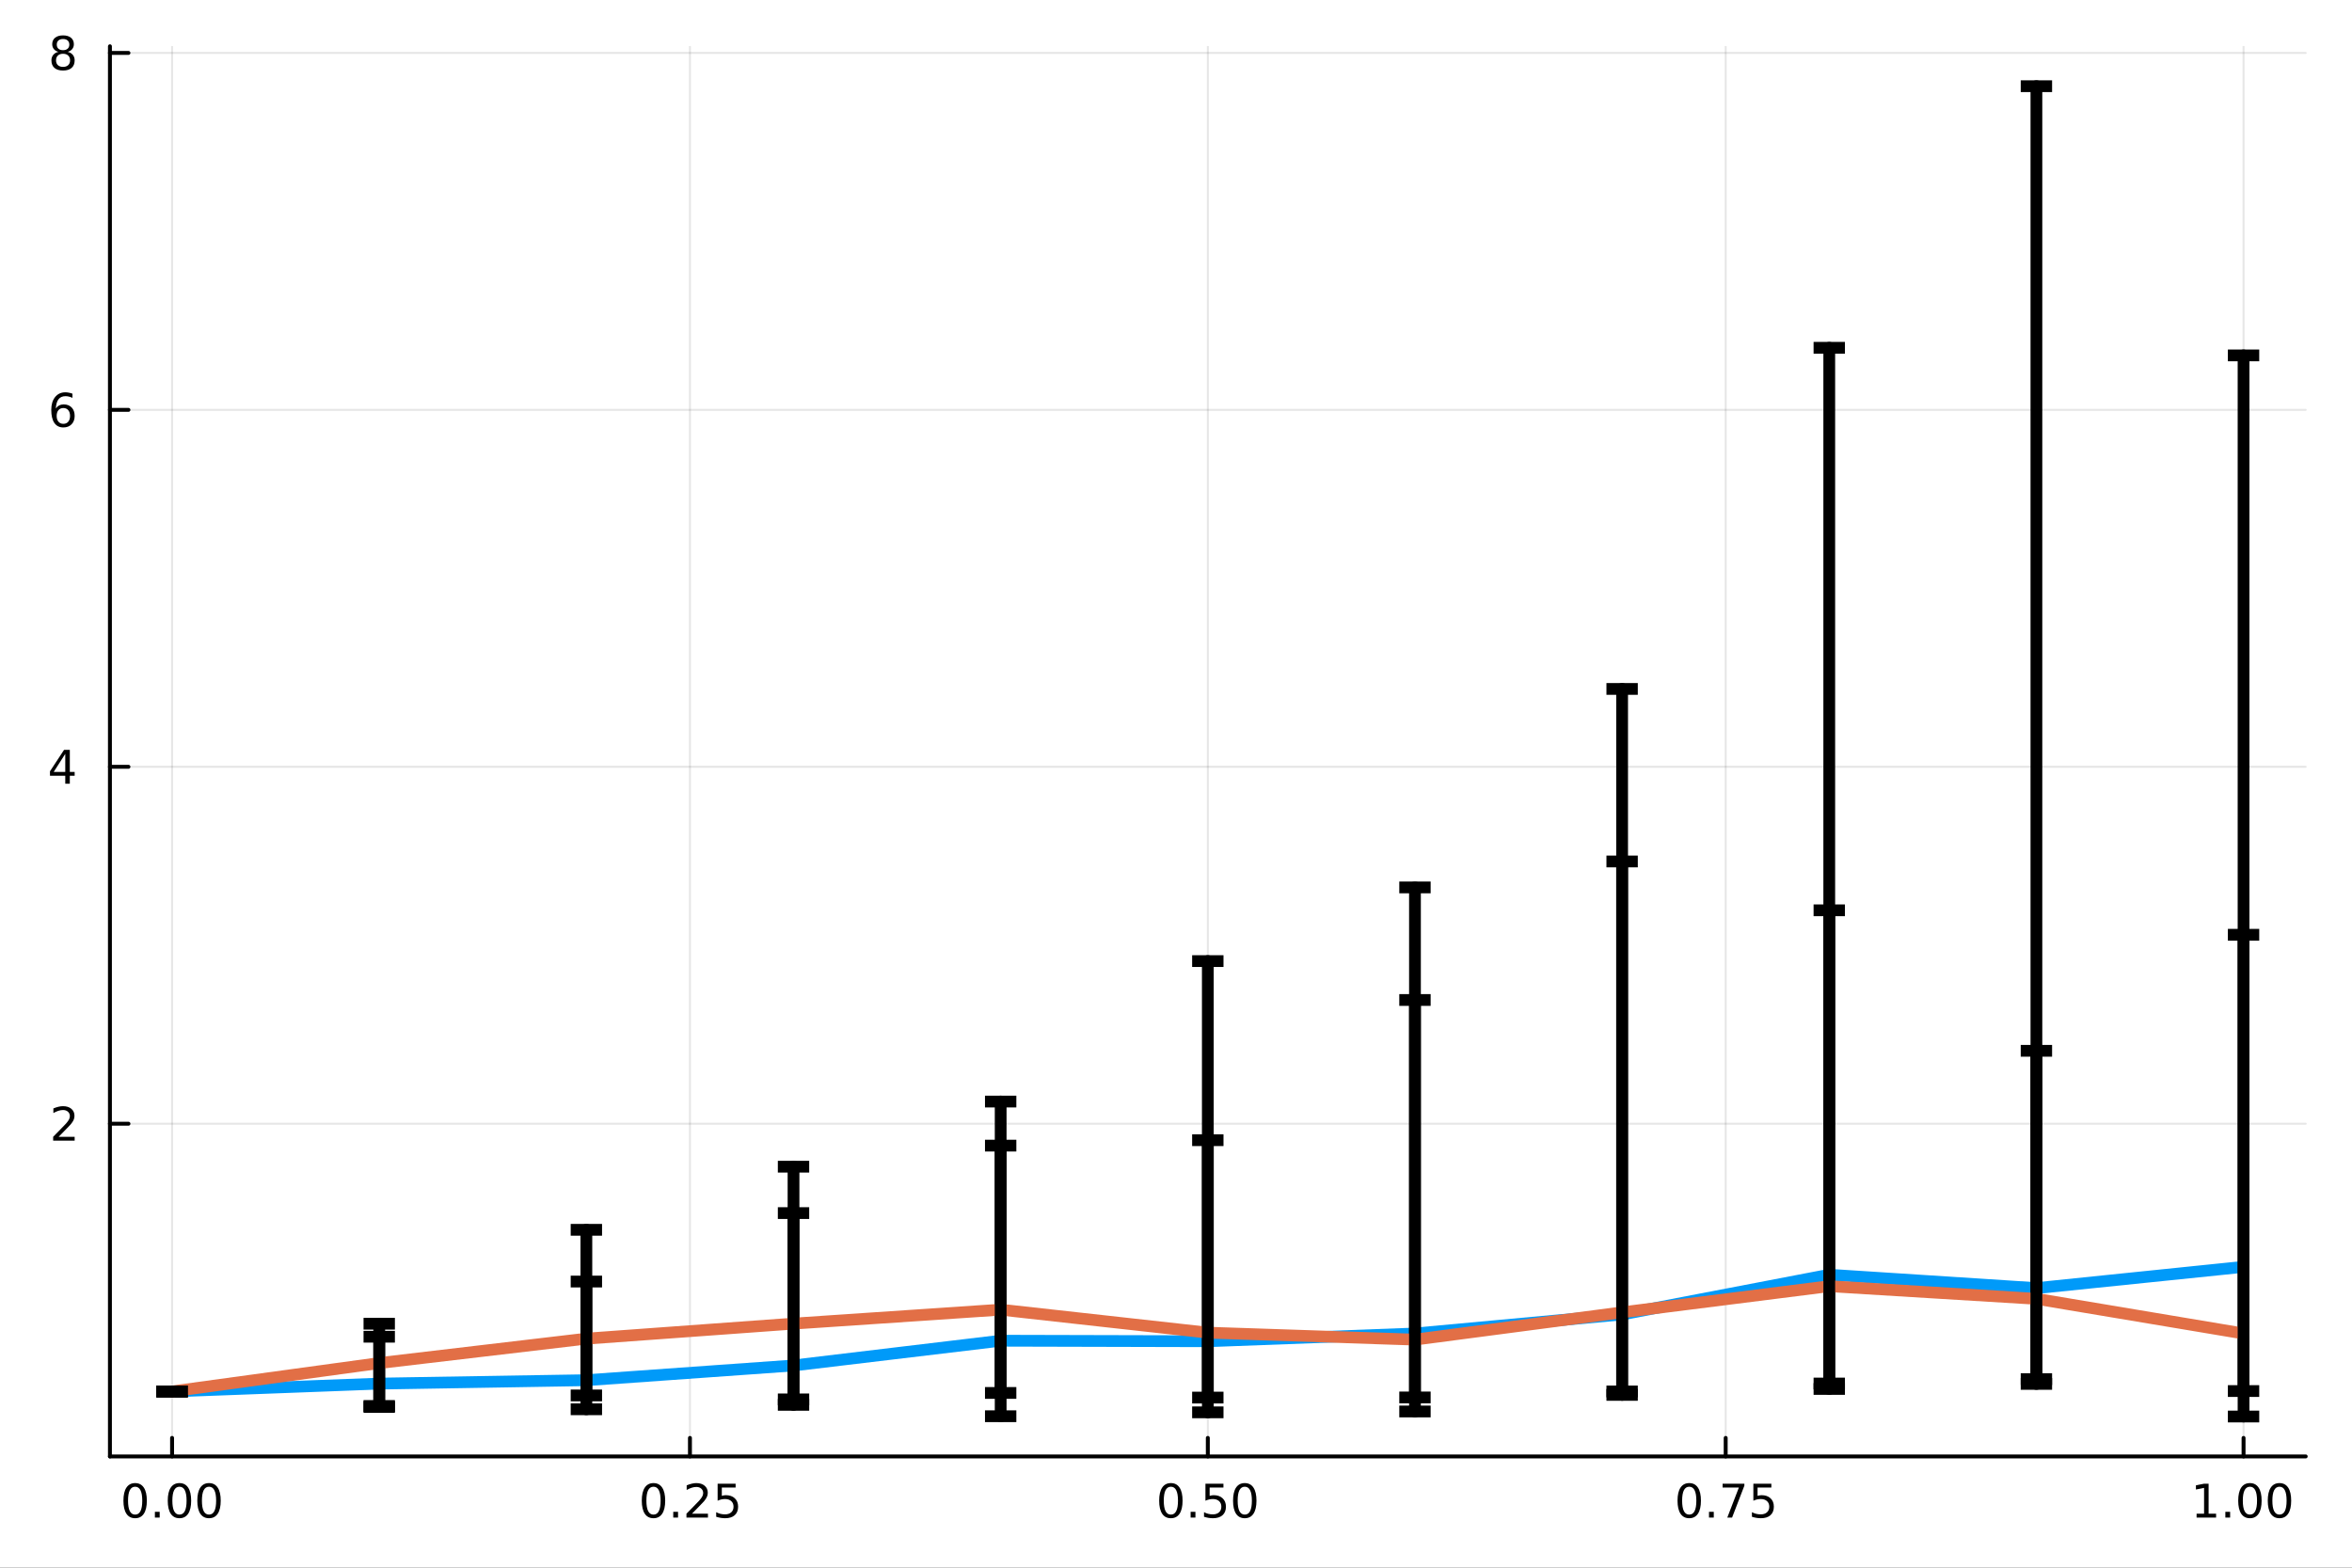 <?xml version="1.0" encoding="utf-8"?>
<svg xmlns="http://www.w3.org/2000/svg" xmlns:xlink="http://www.w3.org/1999/xlink" width="600" height="400" viewBox="0 0 2400 1600">
<rect x="0" y="0" width="2400" height="1600" fill="#333333" stroke="none"/>
<defs>
  <clipPath id="clip810">
    <rect x="0" y="0" width="2400" height="1600"/>
  </clipPath>
</defs>
<path clip-path="url(#clip810)" d="M0 1600 L2400 1600 L2400 0 L0 0  Z" fill="#ffffff" fill-rule="evenodd" fill-opacity="1"/>
<defs>
  <clipPath id="clip811">
    <rect x="112" y="47" width="2242" height="1440"/>
  </clipPath>
</defs>
<path clip-path="url(#clip810)" d="M112.177 1486.45 L2352.76 1486.45 L2352.76 47.244 L112.177 47.244  Z" fill="#ffffff" fill-rule="evenodd" fill-opacity="1"/>
<polyline clip-path="url(#clip811)" style="stroke:#000000; stroke-linecap:round; stroke-linejoin:round; stroke-width:2; stroke-opacity:0.1; fill:none" points="175.59,1486.45 175.59,47.244 "/>
<polyline clip-path="url(#clip811)" style="stroke:#000000; stroke-linecap:round; stroke-linejoin:round; stroke-width:2; stroke-opacity:0.1; fill:none" points="704.028,1486.45 704.028,47.244 "/>
<polyline clip-path="url(#clip811)" style="stroke:#000000; stroke-linecap:round; stroke-linejoin:round; stroke-width:2; stroke-opacity:0.1; fill:none" points="1232.47,1486.45 1232.47,47.244 "/>
<polyline clip-path="url(#clip811)" style="stroke:#000000; stroke-linecap:round; stroke-linejoin:round; stroke-width:2; stroke-opacity:0.1; fill:none" points="1760.9,1486.45 1760.9,47.244 "/>
<polyline clip-path="url(#clip811)" style="stroke:#000000; stroke-linecap:round; stroke-linejoin:round; stroke-width:2; stroke-opacity:0.1; fill:none" points="2289.34,1486.45 2289.34,47.244 "/>
<polyline clip-path="url(#clip811)" style="stroke:#000000; stroke-linecap:round; stroke-linejoin:round; stroke-width:2; stroke-opacity:0.1; fill:none" points="112.177,1146.88 2352.76,1146.88 "/>
<polyline clip-path="url(#clip811)" style="stroke:#000000; stroke-linecap:round; stroke-linejoin:round; stroke-width:2; stroke-opacity:0.1; fill:none" points="112.177,782.594 2352.76,782.594 "/>
<polyline clip-path="url(#clip811)" style="stroke:#000000; stroke-linecap:round; stroke-linejoin:round; stroke-width:2; stroke-opacity:0.1; fill:none" points="112.177,418.308 2352.76,418.308 "/>
<polyline clip-path="url(#clip811)" style="stroke:#000000; stroke-linecap:round; stroke-linejoin:round; stroke-width:2; stroke-opacity:0.1; fill:none" points="112.177,54.022 2352.76,54.022 "/>
<polyline clip-path="url(#clip810)" style="stroke:#000000; stroke-linecap:round; stroke-linejoin:round; stroke-width:4; stroke-opacity:1; fill:none" points="112.177,1486.45 2352.76,1486.45 "/>
<polyline clip-path="url(#clip810)" style="stroke:#000000; stroke-linecap:round; stroke-linejoin:round; stroke-width:4; stroke-opacity:1; fill:none" points="175.59,1486.45 175.59,1467.55 "/>
<polyline clip-path="url(#clip810)" style="stroke:#000000; stroke-linecap:round; stroke-linejoin:round; stroke-width:4; stroke-opacity:1; fill:none" points="704.028,1486.45 704.028,1467.55 "/>
<polyline clip-path="url(#clip810)" style="stroke:#000000; stroke-linecap:round; stroke-linejoin:round; stroke-width:4; stroke-opacity:1; fill:none" points="1232.47,1486.45 1232.47,1467.55 "/>
<polyline clip-path="url(#clip810)" style="stroke:#000000; stroke-linecap:round; stroke-linejoin:round; stroke-width:4; stroke-opacity:1; fill:none" points="1760.9,1486.45 1760.9,1467.55 "/>
<polyline clip-path="url(#clip810)" style="stroke:#000000; stroke-linecap:round; stroke-linejoin:round; stroke-width:4; stroke-opacity:1; fill:none" points="2289.34,1486.45 2289.34,1467.55 "/>
<path clip-path="url(#clip810)" d="M137.893 1517.37 Q134.282 1517.37 132.453 1520.93 Q130.648 1524.47 130.648 1531.6 Q130.648 1538.71 132.453 1542.27 Q134.282 1545.82 137.893 1545.82 Q141.527 1545.82 143.333 1542.27 Q145.162 1538.71 145.162 1531.6 Q145.162 1524.47 143.333 1520.93 Q141.527 1517.37 137.893 1517.37 M137.893 1513.66 Q143.703 1513.66 146.759 1518.27 Q149.838 1522.85 149.838 1531.6 Q149.838 1540.33 146.759 1544.94 Q143.703 1549.52 137.893 1549.52 Q132.083 1549.52 129.004 1544.94 Q125.949 1540.33 125.949 1531.6 Q125.949 1522.85 129.004 1518.27 Q132.083 1513.66 137.893 1513.66 Z" fill="#000000" fill-rule="nonzero" fill-opacity="1" /><path clip-path="url(#clip810)" d="M158.055 1542.97 L162.939 1542.97 L162.939 1548.85 L158.055 1548.85 L158.055 1542.97 Z" fill="#000000" fill-rule="nonzero" fill-opacity="1" /><path clip-path="url(#clip810)" d="M183.124 1517.37 Q179.513 1517.37 177.685 1520.93 Q175.879 1524.47 175.879 1531.6 Q175.879 1538.71 177.685 1542.27 Q179.513 1545.82 183.124 1545.82 Q186.759 1545.82 188.564 1542.27 Q190.393 1538.71 190.393 1531.6 Q190.393 1524.47 188.564 1520.93 Q186.759 1517.37 183.124 1517.37 M183.124 1513.66 Q188.935 1513.66 191.99 1518.27 Q195.069 1522.85 195.069 1531.6 Q195.069 1540.33 191.99 1544.94 Q188.935 1549.52 183.124 1549.52 Q177.314 1549.52 174.236 1544.94 Q171.18 1540.33 171.18 1531.6 Q171.18 1522.85 174.236 1518.27 Q177.314 1513.66 183.124 1513.66 Z" fill="#000000" fill-rule="nonzero" fill-opacity="1" /><path clip-path="url(#clip810)" d="M213.286 1517.37 Q209.675 1517.37 207.847 1520.93 Q206.041 1524.47 206.041 1531.6 Q206.041 1538.71 207.847 1542.27 Q209.675 1545.82 213.286 1545.82 Q216.921 1545.82 218.726 1542.27 Q220.555 1538.71 220.555 1531.6 Q220.555 1524.47 218.726 1520.93 Q216.921 1517.37 213.286 1517.37 M213.286 1513.66 Q219.096 1513.66 222.152 1518.27 Q225.231 1522.85 225.231 1531.6 Q225.231 1540.33 222.152 1544.94 Q219.096 1549.52 213.286 1549.52 Q207.476 1549.52 204.397 1544.94 Q201.342 1540.33 201.342 1531.6 Q201.342 1522.85 204.397 1518.27 Q207.476 1513.66 213.286 1513.66 Z" fill="#000000" fill-rule="nonzero" fill-opacity="1" /><path clip-path="url(#clip810)" d="M666.829 1517.37 Q663.218 1517.37 661.39 1520.93 Q659.584 1524.47 659.584 1531.6 Q659.584 1538.71 661.39 1542.27 Q663.218 1545.82 666.829 1545.82 Q670.464 1545.82 672.269 1542.27 Q674.098 1538.71 674.098 1531.6 Q674.098 1524.47 672.269 1520.93 Q670.464 1517.37 666.829 1517.37 M666.829 1513.66 Q672.639 1513.66 675.695 1518.27 Q678.774 1522.85 678.774 1531.6 Q678.774 1540.33 675.695 1544.94 Q672.639 1549.52 666.829 1549.52 Q661.019 1549.52 657.94 1544.94 Q654.885 1540.33 654.885 1531.6 Q654.885 1522.85 657.94 1518.27 Q661.019 1513.66 666.829 1513.66 Z" fill="#000000" fill-rule="nonzero" fill-opacity="1" /><path clip-path="url(#clip810)" d="M686.991 1542.97 L691.875 1542.97 L691.875 1548.85 L686.991 1548.85 L686.991 1542.97 Z" fill="#000000" fill-rule="nonzero" fill-opacity="1" /><path clip-path="url(#clip810)" d="M706.088 1544.91 L722.408 1544.91 L722.408 1548.85 L700.463 1548.85 L700.463 1544.91 Q703.125 1542.16 707.709 1537.53 Q712.315 1532.88 713.496 1531.53 Q715.741 1529.01 716.621 1527.27 Q717.523 1525.51 717.523 1523.82 Q717.523 1521.07 715.579 1519.33 Q713.658 1517.6 710.556 1517.6 Q708.357 1517.6 705.903 1518.36 Q703.473 1519.13 700.695 1520.68 L700.695 1515.95 Q703.519 1514.82 705.973 1514.24 Q708.426 1513.66 710.463 1513.66 Q715.834 1513.66 719.028 1516.35 Q722.223 1519.03 722.223 1523.52 Q722.223 1525.65 721.412 1527.57 Q720.625 1529.47 718.519 1532.07 Q717.94 1532.74 714.838 1535.95 Q711.736 1539.15 706.088 1544.91 Z" fill="#000000" fill-rule="nonzero" fill-opacity="1" /><path clip-path="url(#clip810)" d="M732.269 1514.29 L750.625 1514.29 L750.625 1518.22 L736.551 1518.22 L736.551 1526.7 Q737.57 1526.35 738.588 1526.19 Q739.607 1526 740.625 1526 Q746.412 1526 749.792 1529.17 Q753.171 1532.34 753.171 1537.76 Q753.171 1543.34 749.699 1546.44 Q746.227 1549.52 739.908 1549.52 Q737.732 1549.52 735.463 1549.15 Q733.218 1548.78 730.81 1548.04 L730.81 1543.34 Q732.894 1544.47 735.116 1545.03 Q737.338 1545.58 739.815 1545.58 Q743.82 1545.58 746.158 1543.48 Q748.496 1541.37 748.496 1537.76 Q748.496 1534.15 746.158 1532.04 Q743.82 1529.94 739.815 1529.94 Q737.94 1529.94 736.065 1530.35 Q734.213 1530.77 732.269 1531.65 L732.269 1514.29 Z" fill="#000000" fill-rule="nonzero" fill-opacity="1" /><path clip-path="url(#clip810)" d="M1194.77 1517.37 Q1191.16 1517.37 1189.33 1520.93 Q1187.52 1524.47 1187.52 1531.6 Q1187.52 1538.71 1189.33 1542.27 Q1191.16 1545.82 1194.77 1545.82 Q1198.4 1545.82 1200.21 1542.27 Q1202.04 1538.71 1202.04 1531.6 Q1202.04 1524.47 1200.21 1520.93 Q1198.4 1517.37 1194.77 1517.37 M1194.77 1513.66 Q1200.58 1513.66 1203.64 1518.27 Q1206.71 1522.85 1206.71 1531.6 Q1206.71 1540.33 1203.64 1544.94 Q1200.58 1549.52 1194.77 1549.52 Q1188.96 1549.52 1185.88 1544.94 Q1182.83 1540.33 1182.83 1531.6 Q1182.83 1522.85 1185.88 1518.27 Q1188.96 1513.66 1194.77 1513.66 Z" fill="#000000" fill-rule="nonzero" fill-opacity="1" /><path clip-path="url(#clip810)" d="M1214.93 1542.97 L1219.82 1542.97 L1219.82 1548.85 L1214.93 1548.85 L1214.93 1542.97 Z" fill="#000000" fill-rule="nonzero" fill-opacity="1" /><path clip-path="url(#clip810)" d="M1230.05 1514.29 L1248.4 1514.29 L1248.4 1518.22 L1234.33 1518.22 L1234.33 1526.7 Q1235.35 1526.35 1236.37 1526.19 Q1237.39 1526 1238.4 1526 Q1244.19 1526 1247.57 1529.17 Q1250.95 1532.34 1250.95 1537.76 Q1250.95 1543.34 1247.48 1546.44 Q1244.01 1549.52 1237.69 1549.52 Q1235.51 1549.52 1233.24 1549.15 Q1231 1548.78 1228.59 1548.04 L1228.59 1543.34 Q1230.67 1544.47 1232.89 1545.03 Q1235.12 1545.58 1237.59 1545.58 Q1241.6 1545.58 1243.94 1543.48 Q1246.27 1541.37 1246.27 1537.76 Q1246.27 1534.15 1243.94 1532.04 Q1241.6 1529.94 1237.59 1529.94 Q1235.72 1529.94 1233.84 1530.35 Q1231.99 1530.77 1230.05 1531.65 L1230.05 1514.29 Z" fill="#000000" fill-rule="nonzero" fill-opacity="1" /><path clip-path="url(#clip810)" d="M1270.16 1517.37 Q1266.55 1517.37 1264.72 1520.93 Q1262.92 1524.47 1262.92 1531.6 Q1262.92 1538.71 1264.72 1542.27 Q1266.55 1545.82 1270.16 1545.82 Q1273.8 1545.82 1275.6 1542.27 Q1277.43 1538.71 1277.43 1531.6 Q1277.43 1524.47 1275.6 1520.93 Q1273.8 1517.37 1270.16 1517.37 M1270.16 1513.66 Q1275.97 1513.66 1279.03 1518.27 Q1282.11 1522.85 1282.11 1531.6 Q1282.11 1540.33 1279.03 1544.94 Q1275.97 1549.52 1270.16 1549.52 Q1264.35 1549.52 1261.27 1544.94 Q1258.22 1540.33 1258.22 1531.6 Q1258.22 1522.85 1261.27 1518.27 Q1264.35 1513.66 1270.16 1513.66 Z" fill="#000000" fill-rule="nonzero" fill-opacity="1" /><path clip-path="url(#clip810)" d="M1723.71 1517.37 Q1720.09 1517.37 1718.27 1520.93 Q1716.46 1524.47 1716.46 1531.6 Q1716.46 1538.71 1718.27 1542.27 Q1720.09 1545.82 1723.71 1545.82 Q1727.34 1545.82 1729.15 1542.27 Q1730.97 1538.71 1730.97 1531.6 Q1730.97 1524.47 1729.15 1520.93 Q1727.34 1517.37 1723.71 1517.37 M1723.71 1513.66 Q1729.52 1513.66 1732.57 1518.27 Q1735.65 1522.85 1735.65 1531.6 Q1735.65 1540.33 1732.57 1544.94 Q1729.52 1549.52 1723.71 1549.52 Q1717.9 1549.52 1714.82 1544.94 Q1711.76 1540.33 1711.76 1531.6 Q1711.76 1522.85 1714.82 1518.27 Q1717.9 1513.66 1723.71 1513.66 Z" fill="#000000" fill-rule="nonzero" fill-opacity="1" /><path clip-path="url(#clip810)" d="M1743.87 1542.97 L1748.75 1542.97 L1748.75 1548.85 L1743.87 1548.85 L1743.87 1542.97 Z" fill="#000000" fill-rule="nonzero" fill-opacity="1" /><path clip-path="url(#clip810)" d="M1757.76 1514.29 L1779.98 1514.29 L1779.98 1516.28 L1767.43 1548.85 L1762.55 1548.85 L1774.35 1518.22 L1757.76 1518.22 L1757.76 1514.29 Z" fill="#000000" fill-rule="nonzero" fill-opacity="1" /><path clip-path="url(#clip810)" d="M1789.15 1514.29 L1807.5 1514.29 L1807.5 1518.22 L1793.43 1518.22 L1793.43 1526.7 Q1794.45 1526.35 1795.46 1526.19 Q1796.48 1526 1797.5 1526 Q1803.29 1526 1806.67 1529.17 Q1810.05 1532.34 1810.05 1537.76 Q1810.05 1543.34 1806.58 1546.44 Q1803.1 1549.52 1796.78 1549.52 Q1794.61 1549.52 1792.34 1549.15 Q1790.09 1548.78 1787.69 1548.04 L1787.69 1543.34 Q1789.77 1544.47 1791.99 1545.03 Q1794.21 1545.58 1796.69 1545.58 Q1800.7 1545.58 1803.03 1543.48 Q1805.37 1541.37 1805.37 1537.76 Q1805.37 1534.15 1803.03 1532.04 Q1800.7 1529.94 1796.69 1529.94 Q1794.82 1529.94 1792.94 1530.35 Q1791.09 1530.77 1789.15 1531.65 L1789.15 1514.29 Z" fill="#000000" fill-rule="nonzero" fill-opacity="1" /><path clip-path="url(#clip810)" d="M2241.42 1544.91 L2249.05 1544.91 L2249.05 1518.55 L2240.74 1520.21 L2240.74 1515.95 L2249.01 1514.29 L2253.68 1514.29 L2253.68 1544.91 L2261.32 1544.91 L2261.32 1548.85 L2241.42 1548.85 L2241.42 1544.91 Z" fill="#000000" fill-rule="nonzero" fill-opacity="1" /><path clip-path="url(#clip810)" d="M2270.77 1542.97 L2275.65 1542.97 L2275.65 1548.85 L2270.77 1548.85 L2270.77 1542.97 Z" fill="#000000" fill-rule="nonzero" fill-opacity="1" /><path clip-path="url(#clip810)" d="M2295.84 1517.37 Q2292.23 1517.37 2290.4 1520.93 Q2288.59 1524.47 2288.59 1531.6 Q2288.59 1538.71 2290.4 1542.27 Q2292.23 1545.82 2295.84 1545.82 Q2299.47 1545.82 2301.28 1542.27 Q2303.1 1538.71 2303.1 1531.6 Q2303.1 1524.47 2301.28 1520.93 Q2299.47 1517.37 2295.84 1517.37 M2295.84 1513.66 Q2301.65 1513.66 2304.7 1518.27 Q2307.78 1522.85 2307.78 1531.6 Q2307.78 1540.33 2304.7 1544.94 Q2301.65 1549.52 2295.84 1549.52 Q2290.03 1549.52 2286.95 1544.94 Q2283.89 1540.33 2283.89 1531.6 Q2283.89 1522.85 2286.95 1518.27 Q2290.03 1513.66 2295.84 1513.66 Z" fill="#000000" fill-rule="nonzero" fill-opacity="1" /><path clip-path="url(#clip810)" d="M2326 1517.37 Q2322.39 1517.37 2320.56 1520.93 Q2318.75 1524.47 2318.75 1531.6 Q2318.75 1538.71 2320.56 1542.27 Q2322.39 1545.82 2326 1545.82 Q2329.63 1545.82 2331.44 1542.27 Q2333.27 1538.71 2333.27 1531.6 Q2333.27 1524.47 2331.44 1520.93 Q2329.63 1517.37 2326 1517.37 M2326 1513.66 Q2331.81 1513.66 2334.86 1518.27 Q2337.94 1522.85 2337.94 1531.6 Q2337.94 1540.33 2334.86 1544.94 Q2331.81 1549.52 2326 1549.52 Q2320.19 1549.52 2317.11 1544.94 Q2314.05 1540.33 2314.05 1531.6 Q2314.05 1522.85 2317.11 1518.27 Q2320.19 1513.66 2326 1513.66 Z" fill="#000000" fill-rule="nonzero" fill-opacity="1" /><polyline clip-path="url(#clip810)" style="stroke:#000000; stroke-linecap:round; stroke-linejoin:round; stroke-width:4; stroke-opacity:1; fill:none" points="112.177,1486.45 112.177,47.244 "/>
<polyline clip-path="url(#clip810)" style="stroke:#000000; stroke-linecap:round; stroke-linejoin:round; stroke-width:4; stroke-opacity:1; fill:none" points="112.177,1146.88 131.075,1146.88 "/>
<polyline clip-path="url(#clip810)" style="stroke:#000000; stroke-linecap:round; stroke-linejoin:round; stroke-width:4; stroke-opacity:1; fill:none" points="112.177,782.594 131.075,782.594 "/>
<polyline clip-path="url(#clip810)" style="stroke:#000000; stroke-linecap:round; stroke-linejoin:round; stroke-width:4; stroke-opacity:1; fill:none" points="112.177,418.308 131.075,418.308 "/>
<polyline clip-path="url(#clip810)" style="stroke:#000000; stroke-linecap:round; stroke-linejoin:round; stroke-width:4; stroke-opacity:1; fill:none" points="112.177,54.022 131.075,54.022 "/>
<path clip-path="url(#clip810)" d="M59.858 1160.23 L76.177 1160.23 L76.177 1164.16 L54.233 1164.16 L54.233 1160.23 Q56.895 1157.47 61.478 1152.84 Q66.085 1148.19 67.265 1146.85 Q69.51 1144.32 70.39 1142.59 Q71.293 1140.83 71.293 1139.14 Q71.293 1136.38 69.349 1134.65 Q67.427 1132.91 64.325 1132.91 Q62.126 1132.91 59.673 1133.67 Q57.242 1134.44 54.464 1135.99 L54.464 1131.27 Q57.288 1130.13 59.742 1129.55 Q62.196 1128.98 64.233 1128.98 Q69.603 1128.98 72.798 1131.66 Q75.992 1134.35 75.992 1138.84 Q75.992 1140.97 75.182 1142.89 Q74.395 1144.79 72.288 1147.38 Q71.71 1148.05 68.608 1151.27 Q65.506 1154.46 59.858 1160.23 Z" fill="#000000" fill-rule="nonzero" fill-opacity="1" /><path clip-path="url(#clip810)" d="M66.594 769.388 L54.788 787.837 L66.594 787.837 L66.594 769.388 M65.367 765.314 L71.247 765.314 L71.247 787.837 L76.177 787.837 L76.177 791.726 L71.247 791.726 L71.247 799.874 L66.594 799.874 L66.594 791.726 L50.992 791.726 L50.992 787.212 L65.367 765.314 Z" fill="#000000" fill-rule="nonzero" fill-opacity="1" /><path clip-path="url(#clip810)" d="M64.65 416.444 Q61.501 416.444 59.65 418.597 Q57.821 420.75 57.821 424.5 Q57.821 428.227 59.65 430.403 Q61.501 432.555 64.65 432.555 Q67.798 432.555 69.626 430.403 Q71.478 428.227 71.478 424.5 Q71.478 420.75 69.626 418.597 Q67.798 416.444 64.65 416.444 M73.932 401.792 L73.932 406.051 Q72.173 405.218 70.367 404.778 Q68.585 404.338 66.825 404.338 Q62.196 404.338 59.742 407.463 Q57.312 410.588 56.964 416.907 Q58.33 414.894 60.39 413.829 Q62.45 412.741 64.927 412.741 Q70.135 412.741 73.145 415.912 Q76.177 419.06 76.177 424.5 Q76.177 429.824 73.029 433.042 Q69.881 436.259 64.65 436.259 Q58.654 436.259 55.483 431.676 Q52.312 427.069 52.312 418.343 Q52.312 410.148 56.2 405.287 Q60.089 400.403 66.64 400.403 Q68.399 400.403 70.182 400.75 Q71.987 401.097 73.932 401.792 Z" fill="#000000" fill-rule="nonzero" fill-opacity="1" /><path clip-path="url(#clip810)" d="M64.325 54.89 Q60.992 54.89 59.071 56.672 Q57.173 58.454 57.173 61.579 Q57.173 64.704 59.071 66.487 Q60.992 68.269 64.325 68.269 Q67.659 68.269 69.58 66.487 Q71.501 64.681 71.501 61.579 Q71.501 58.454 69.58 56.672 Q67.682 54.89 64.325 54.89 M59.65 52.899 Q56.64 52.158 54.95 50.098 Q53.284 48.038 53.284 45.075 Q53.284 40.931 56.224 38.524 Q59.187 36.117 64.325 36.117 Q69.487 36.117 72.427 38.524 Q75.367 40.931 75.367 45.075 Q75.367 48.038 73.677 50.098 Q72.01 52.158 69.024 52.899 Q72.404 53.686 74.279 55.978 Q76.177 58.269 76.177 61.579 Q76.177 66.603 73.099 69.288 Q70.043 71.973 64.325 71.973 Q58.608 71.973 55.529 69.288 Q52.474 66.603 52.474 61.579 Q52.474 58.269 54.372 55.978 Q56.27 53.686 59.65 52.899 M57.937 45.515 Q57.937 48.2 59.603 49.704 Q61.293 51.209 64.325 51.209 Q67.335 51.209 69.024 49.704 Q70.737 48.2 70.737 45.515 Q70.737 42.83 69.024 41.325 Q67.335 39.82 64.325 39.82 Q61.293 39.82 59.603 41.325 Q57.937 42.83 57.937 45.515 Z" fill="#000000" fill-rule="nonzero" fill-opacity="1" /><polyline clip-path="url(#clip811)" style="stroke:#009af9; stroke-linecap:round; stroke-linejoin:round; stroke-width:12; stroke-opacity:1; fill:none" points="175.59,1420.1 386.965,1412.13 598.34,1408.65 809.716,1393.62 1021.09,1368.35 1232.47,1368.89 1443.84,1361 1655.22,1341.53 1866.59,1301.02 2077.97,1314.69 2289.34,1292.96 "/>
<polyline clip-path="url(#clip811)" style="stroke:#000000; stroke-linecap:round; stroke-linejoin:round; stroke-width:12; stroke-opacity:1; fill:none" points="175.59,1420.1 175.59,1420.1 "/>
<polyline clip-path="url(#clip811)" style="stroke:#000000; stroke-linecap:round; stroke-linejoin:round; stroke-width:12; stroke-opacity:1; fill:none" points="386.965,1434.95 386.965,1364.28 "/>
<polyline clip-path="url(#clip811)" style="stroke:#000000; stroke-linecap:round; stroke-linejoin:round; stroke-width:12; stroke-opacity:1; fill:none" points="598.34,1424.2 598.34,1307.96 "/>
<polyline clip-path="url(#clip811)" style="stroke:#000000; stroke-linecap:round; stroke-linejoin:round; stroke-width:12; stroke-opacity:1; fill:none" points="809.716,1428.23 809.716,1238.09 "/>
<polyline clip-path="url(#clip811)" style="stroke:#000000; stroke-linecap:round; stroke-linejoin:round; stroke-width:12; stroke-opacity:1; fill:none" points="1021.09,1445.42 1021.09,1169.24 "/>
<polyline clip-path="url(#clip811)" style="stroke:#000000; stroke-linecap:round; stroke-linejoin:round; stroke-width:12; stroke-opacity:1; fill:none" points="1232.47,1441.45 1232.47,1163.69 "/>
<polyline clip-path="url(#clip811)" style="stroke:#000000; stroke-linecap:round; stroke-linejoin:round; stroke-width:12; stroke-opacity:1; fill:none" points="1443.84,1440.57 1443.84,1020.6 "/>
<polyline clip-path="url(#clip811)" style="stroke:#000000; stroke-linecap:round; stroke-linejoin:round; stroke-width:12; stroke-opacity:1; fill:none" points="1655.22,1423.64 1655.22,879.23 "/>
<polyline clip-path="url(#clip811)" style="stroke:#000000; stroke-linecap:round; stroke-linejoin:round; stroke-width:12; stroke-opacity:1; fill:none" points="1866.59,1412.04 1866.59,929.083 "/>
<polyline clip-path="url(#clip811)" style="stroke:#000000; stroke-linecap:round; stroke-linejoin:round; stroke-width:12; stroke-opacity:1; fill:none" points="2077.97,1407.57 2077.97,1072.47 "/>
<polyline clip-path="url(#clip811)" style="stroke:#000000; stroke-linecap:round; stroke-linejoin:round; stroke-width:12; stroke-opacity:1; fill:none" points="2289.34,1419.72 2289.34,954.043 "/>
<line clip-path="url(#clip811)" x1="191.59" y1="1420.1" x2="159.59" y2="1420.1" style="stroke:#000000; stroke-width:12; stroke-opacity:1"/>
<line clip-path="url(#clip811)" x1="191.59" y1="1420.1" x2="159.59" y2="1420.1" style="stroke:#000000; stroke-width:12; stroke-opacity:1"/>
<line clip-path="url(#clip811)" x1="402.965" y1="1434.95" x2="370.965" y2="1434.95" style="stroke:#000000; stroke-width:12; stroke-opacity:1"/>
<line clip-path="url(#clip811)" x1="402.965" y1="1364.28" x2="370.965" y2="1364.28" style="stroke:#000000; stroke-width:12; stroke-opacity:1"/>
<line clip-path="url(#clip811)" x1="614.34" y1="1424.2" x2="582.34" y2="1424.2" style="stroke:#000000; stroke-width:12; stroke-opacity:1"/>
<line clip-path="url(#clip811)" x1="614.34" y1="1307.96" x2="582.34" y2="1307.96" style="stroke:#000000; stroke-width:12; stroke-opacity:1"/>
<line clip-path="url(#clip811)" x1="825.716" y1="1428.23" x2="793.716" y2="1428.23" style="stroke:#000000; stroke-width:12; stroke-opacity:1"/>
<line clip-path="url(#clip811)" x1="825.716" y1="1238.09" x2="793.716" y2="1238.09" style="stroke:#000000; stroke-width:12; stroke-opacity:1"/>
<line clip-path="url(#clip811)" x1="1037.09" y1="1445.42" x2="1005.09" y2="1445.42" style="stroke:#000000; stroke-width:12; stroke-opacity:1"/>
<line clip-path="url(#clip811)" x1="1037.09" y1="1169.24" x2="1005.09" y2="1169.24" style="stroke:#000000; stroke-width:12; stroke-opacity:1"/>
<line clip-path="url(#clip811)" x1="1248.47" y1="1441.45" x2="1216.47" y2="1441.45" style="stroke:#000000; stroke-width:12; stroke-opacity:1"/>
<line clip-path="url(#clip811)" x1="1248.47" y1="1163.69" x2="1216.47" y2="1163.69" style="stroke:#000000; stroke-width:12; stroke-opacity:1"/>
<line clip-path="url(#clip811)" x1="1459.84" y1="1440.57" x2="1427.84" y2="1440.57" style="stroke:#000000; stroke-width:12; stroke-opacity:1"/>
<line clip-path="url(#clip811)" x1="1459.84" y1="1020.6" x2="1427.84" y2="1020.6" style="stroke:#000000; stroke-width:12; stroke-opacity:1"/>
<line clip-path="url(#clip811)" x1="1671.22" y1="1423.64" x2="1639.22" y2="1423.64" style="stroke:#000000; stroke-width:12; stroke-opacity:1"/>
<line clip-path="url(#clip811)" x1="1671.22" y1="879.23" x2="1639.22" y2="879.23" style="stroke:#000000; stroke-width:12; stroke-opacity:1"/>
<line clip-path="url(#clip811)" x1="1882.59" y1="1412.04" x2="1850.59" y2="1412.04" style="stroke:#000000; stroke-width:12; stroke-opacity:1"/>
<line clip-path="url(#clip811)" x1="1882.59" y1="929.083" x2="1850.59" y2="929.083" style="stroke:#000000; stroke-width:12; stroke-opacity:1"/>
<line clip-path="url(#clip811)" x1="2093.97" y1="1407.57" x2="2061.97" y2="1407.57" style="stroke:#000000; stroke-width:12; stroke-opacity:1"/>
<line clip-path="url(#clip811)" x1="2093.97" y1="1072.47" x2="2061.97" y2="1072.47" style="stroke:#000000; stroke-width:12; stroke-opacity:1"/>
<line clip-path="url(#clip811)" x1="2305.34" y1="1419.72" x2="2273.34" y2="1419.72" style="stroke:#000000; stroke-width:12; stroke-opacity:1"/>
<line clip-path="url(#clip811)" x1="2305.34" y1="954.043" x2="2273.34" y2="954.043" style="stroke:#000000; stroke-width:12; stroke-opacity:1"/>
<polyline clip-path="url(#clip811)" style="stroke:#e26f46; stroke-linecap:round; stroke-linejoin:round; stroke-width:12; stroke-opacity:1; fill:none" points="175.59,1420.1 386.965,1391.16 598.34,1366.24 809.716,1350.9 1021.09,1336.66 1232.47,1360.14 1443.84,1367.22 1655.22,1339.4 1866.59,1312.69 2077.97,1325.59 2289.34,1361.01 "/>
<polyline clip-path="url(#clip811)" style="stroke:#000000; stroke-linecap:round; stroke-linejoin:round; stroke-width:12; stroke-opacity:1; fill:none" points="175.59,1420.1 175.59,1420.1 "/>
<polyline clip-path="url(#clip811)" style="stroke:#000000; stroke-linecap:round; stroke-linejoin:round; stroke-width:12; stroke-opacity:1; fill:none" points="386.965,1435.96 386.965,1351 "/>
<polyline clip-path="url(#clip811)" style="stroke:#000000; stroke-linecap:round; stroke-linejoin:round; stroke-width:12; stroke-opacity:1; fill:none" points="598.34,1438.32 598.34,1255.16 "/>
<polyline clip-path="url(#clip811)" style="stroke:#000000; stroke-linecap:round; stroke-linejoin:round; stroke-width:12; stroke-opacity:1; fill:none" points="809.716,1433.8 809.716,1190.74 "/>
<polyline clip-path="url(#clip811)" style="stroke:#000000; stroke-linecap:round; stroke-linejoin:round; stroke-width:12; stroke-opacity:1; fill:none" points="1021.09,1421.65 1021.09,1124.27 "/>
<polyline clip-path="url(#clip811)" style="stroke:#000000; stroke-linecap:round; stroke-linejoin:round; stroke-width:12; stroke-opacity:1; fill:none" points="1232.47,1426.38 1232.47,980.908 "/>
<polyline clip-path="url(#clip811)" style="stroke:#000000; stroke-linecap:round; stroke-linejoin:round; stroke-width:12; stroke-opacity:1; fill:none" points="1443.84,1426.24 1443.84,905.704 "/>
<polyline clip-path="url(#clip811)" style="stroke:#000000; stroke-linecap:round; stroke-linejoin:round; stroke-width:12; stroke-opacity:1; fill:none" points="1655.22,1420.13 1655.22,703.134 "/>
<polyline clip-path="url(#clip811)" style="stroke:#000000; stroke-linecap:round; stroke-linejoin:round; stroke-width:12; stroke-opacity:1; fill:none" points="1866.59,1417.58 1866.59,354.951 "/>
<polyline clip-path="url(#clip811)" style="stroke:#000000; stroke-linecap:round; stroke-linejoin:round; stroke-width:12; stroke-opacity:1; fill:none" points="2077.97,1412.42 2077.97,87.976 "/>
<polyline clip-path="url(#clip811)" style="stroke:#000000; stroke-linecap:round; stroke-linejoin:round; stroke-width:12; stroke-opacity:1; fill:none" points="2289.34,1445.72 2289.34,362.719 "/>
<line clip-path="url(#clip811)" x1="191.59" y1="1420.1" x2="159.59" y2="1420.1" style="stroke:#000000; stroke-width:12; stroke-opacity:1"/>
<line clip-path="url(#clip811)" x1="191.59" y1="1420.1" x2="159.59" y2="1420.1" style="stroke:#000000; stroke-width:12; stroke-opacity:1"/>
<line clip-path="url(#clip811)" x1="402.965" y1="1435.96" x2="370.965" y2="1435.96" style="stroke:#000000; stroke-width:12; stroke-opacity:1"/>
<line clip-path="url(#clip811)" x1="402.965" y1="1351" x2="370.965" y2="1351" style="stroke:#000000; stroke-width:12; stroke-opacity:1"/>
<line clip-path="url(#clip811)" x1="614.34" y1="1438.32" x2="582.34" y2="1438.32" style="stroke:#000000; stroke-width:12; stroke-opacity:1"/>
<line clip-path="url(#clip811)" x1="614.34" y1="1255.16" x2="582.34" y2="1255.16" style="stroke:#000000; stroke-width:12; stroke-opacity:1"/>
<line clip-path="url(#clip811)" x1="825.716" y1="1433.8" x2="793.716" y2="1433.8" style="stroke:#000000; stroke-width:12; stroke-opacity:1"/>
<line clip-path="url(#clip811)" x1="825.716" y1="1190.74" x2="793.716" y2="1190.74" style="stroke:#000000; stroke-width:12; stroke-opacity:1"/>
<line clip-path="url(#clip811)" x1="1037.09" y1="1421.65" x2="1005.09" y2="1421.65" style="stroke:#000000; stroke-width:12; stroke-opacity:1"/>
<line clip-path="url(#clip811)" x1="1037.09" y1="1124.27" x2="1005.09" y2="1124.27" style="stroke:#000000; stroke-width:12; stroke-opacity:1"/>
<line clip-path="url(#clip811)" x1="1248.47" y1="1426.38" x2="1216.47" y2="1426.38" style="stroke:#000000; stroke-width:12; stroke-opacity:1"/>
<line clip-path="url(#clip811)" x1="1248.47" y1="980.908" x2="1216.47" y2="980.908" style="stroke:#000000; stroke-width:12; stroke-opacity:1"/>
<line clip-path="url(#clip811)" x1="1459.84" y1="1426.24" x2="1427.84" y2="1426.24" style="stroke:#000000; stroke-width:12; stroke-opacity:1"/>
<line clip-path="url(#clip811)" x1="1459.84" y1="905.704" x2="1427.84" y2="905.704" style="stroke:#000000; stroke-width:12; stroke-opacity:1"/>
<line clip-path="url(#clip811)" x1="1671.22" y1="1420.13" x2="1639.22" y2="1420.13" style="stroke:#000000; stroke-width:12; stroke-opacity:1"/>
<line clip-path="url(#clip811)" x1="1671.22" y1="703.134" x2="1639.22" y2="703.134" style="stroke:#000000; stroke-width:12; stroke-opacity:1"/>
<line clip-path="url(#clip811)" x1="1882.59" y1="1417.58" x2="1850.59" y2="1417.58" style="stroke:#000000; stroke-width:12; stroke-opacity:1"/>
<line clip-path="url(#clip811)" x1="1882.59" y1="354.951" x2="1850.59" y2="354.951" style="stroke:#000000; stroke-width:12; stroke-opacity:1"/>
<line clip-path="url(#clip811)" x1="2093.97" y1="1412.42" x2="2061.97" y2="1412.42" style="stroke:#000000; stroke-width:12; stroke-opacity:1"/>
<line clip-path="url(#clip811)" x1="2093.97" y1="87.976" x2="2061.97" y2="87.976" style="stroke:#000000; stroke-width:12; stroke-opacity:1"/>
<line clip-path="url(#clip811)" x1="2305.34" y1="1445.72" x2="2273.34" y2="1445.72" style="stroke:#000000; stroke-width:12; stroke-opacity:1"/>
<line clip-path="url(#clip811)" x1="2305.34" y1="362.719" x2="2273.34" y2="362.719" style="stroke:#000000; stroke-width:12; stroke-opacity:1"/>
</svg>
